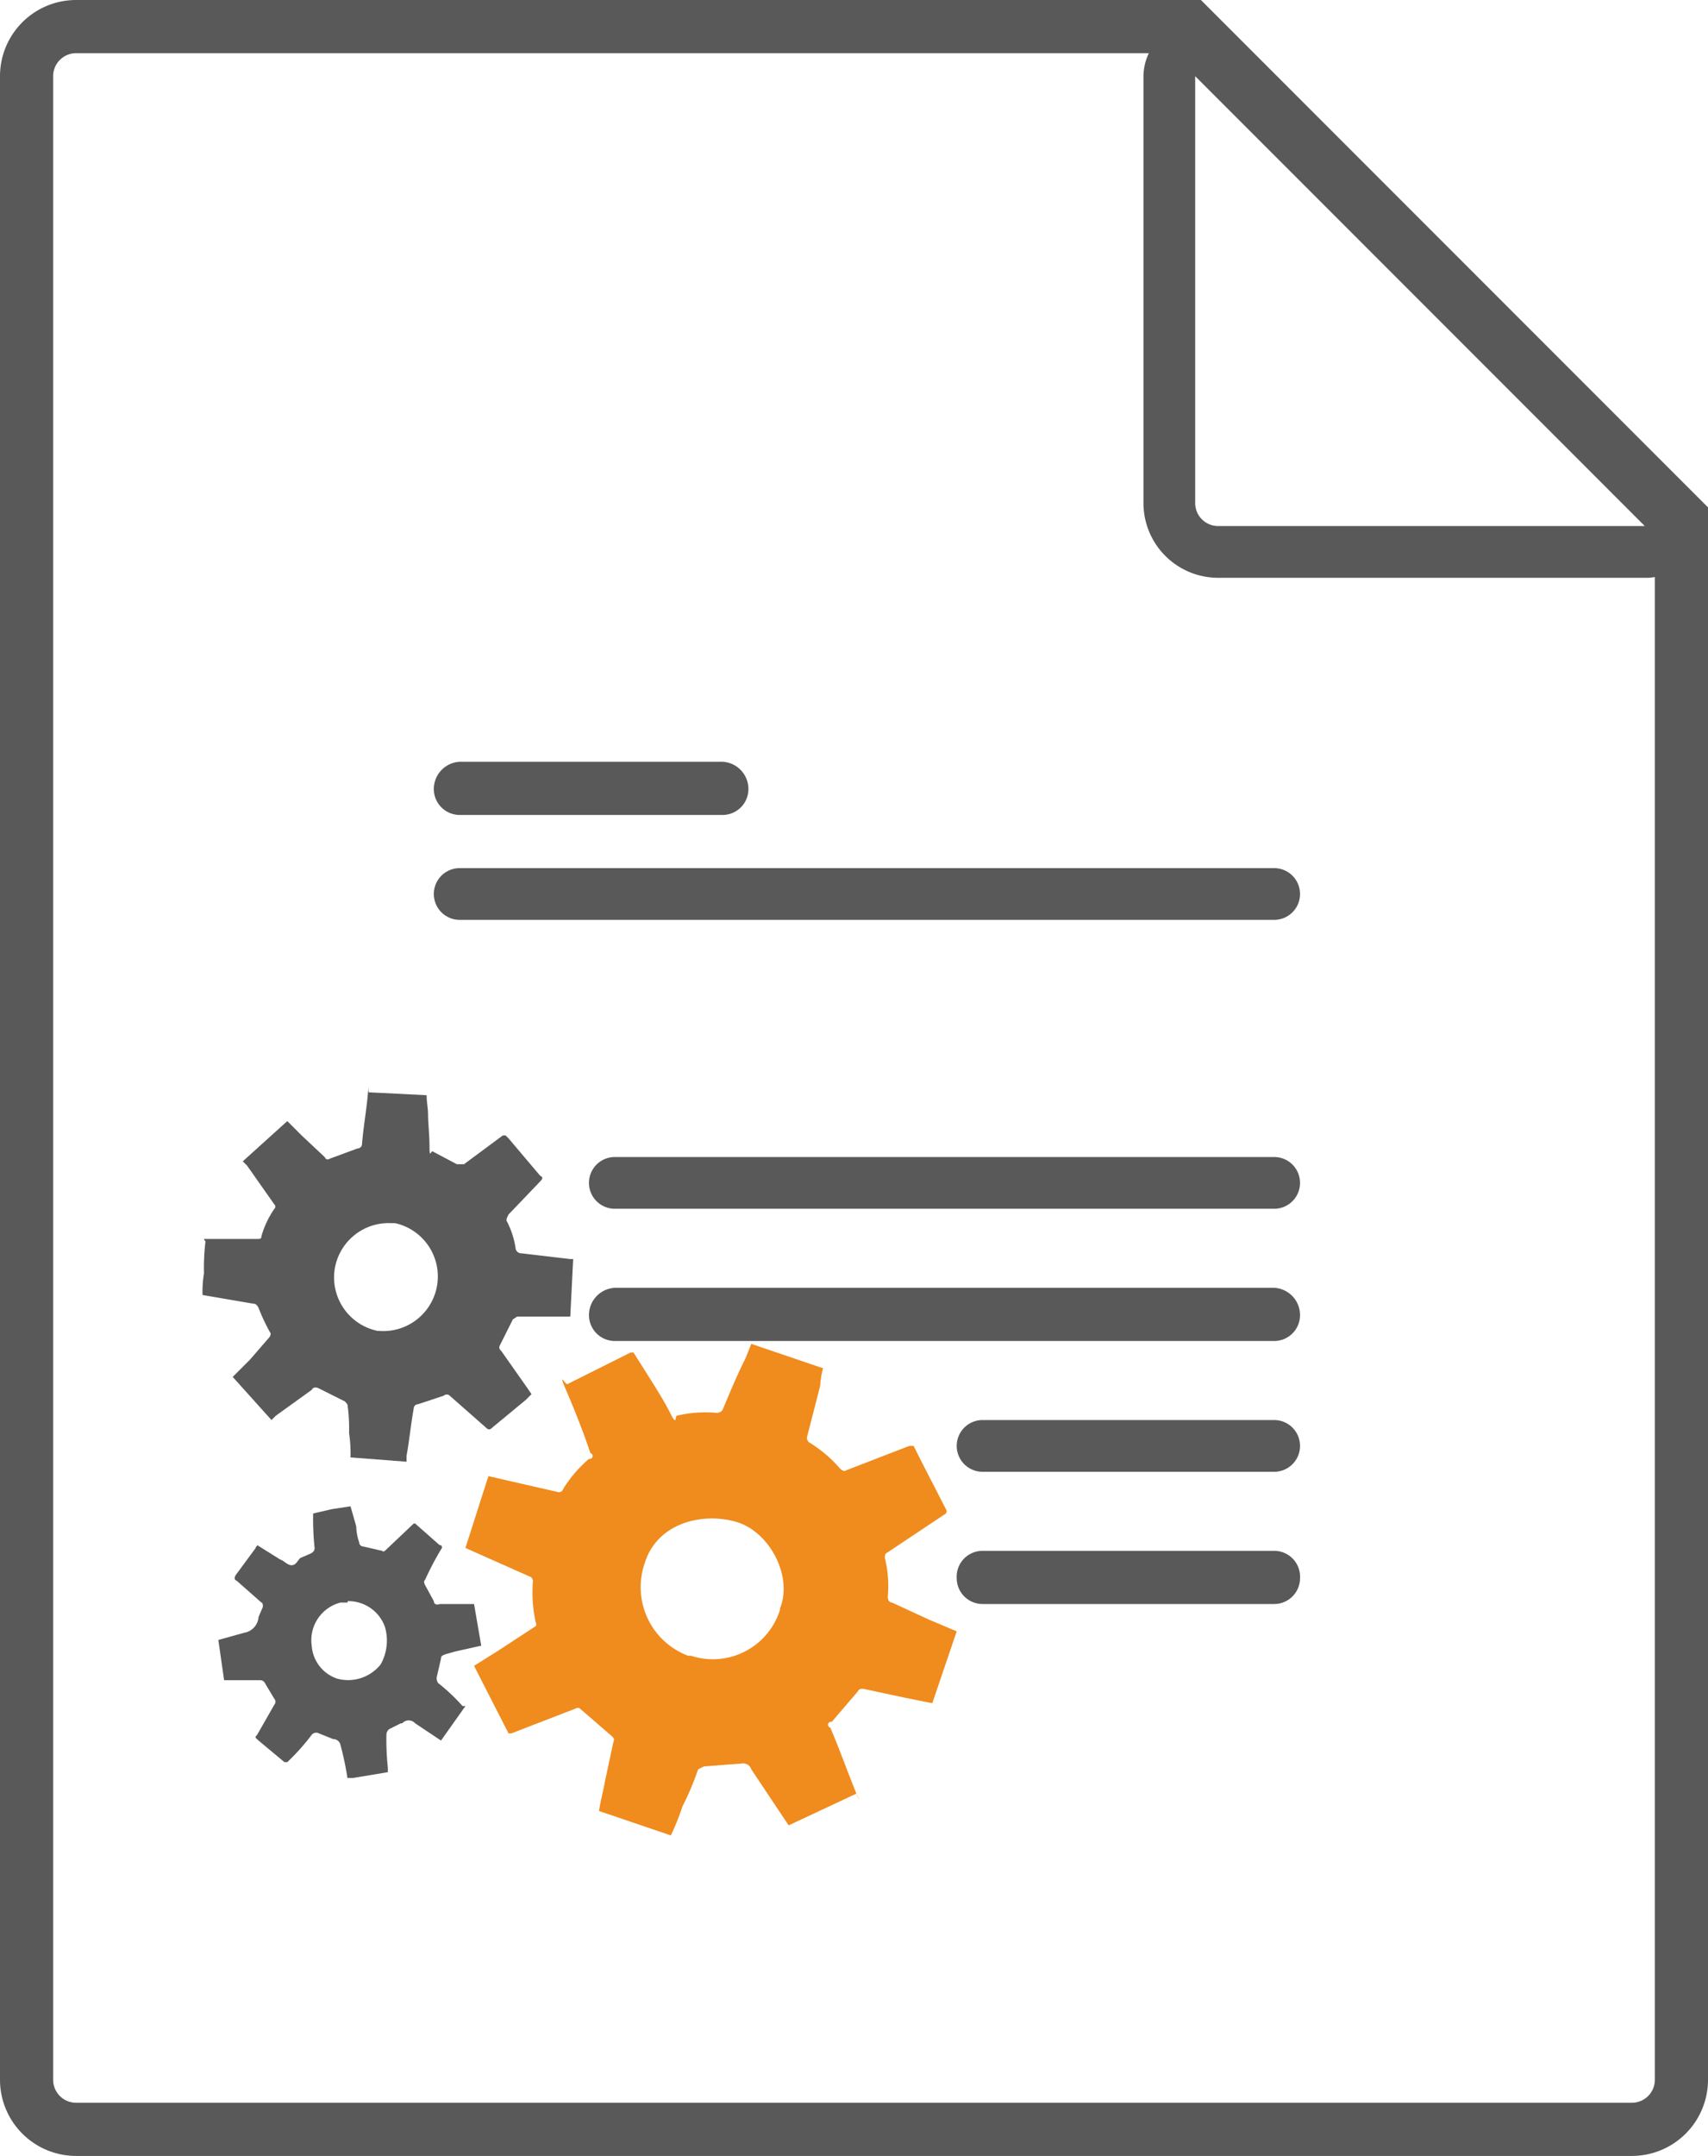 <svg xmlns="http://www.w3.org/2000/svg" viewBox="0 0 118.9 150"><defs><style>.cls-1{fill:#595959;}.cls-2{fill:#f08b1d;}</style></defs><g id="Layer_2" data-name="Layer 2"><g id="Layer_1-2" data-name="Layer 1"><path class="cls-1" d="M83.2,5.3l31.3,31.3H84.8A1.6,1.6,0,0,1,83.2,35V5.3m0-3.7-1.4.3a3.8,3.8,0,0,0-2.2,3.4V35a5.2,5.2,0,0,0,5.2,5.2h29.7a3.6,3.6,0,0,0,3.4-2.2,3.5,3.5,0,0,0-.8-4L85.8,2.7a3.6,3.6,0,0,0-2.6-1.1Z"/><path class="cls-1" d="M82.1,3.7l33.1,33.1V144.7a1.6,1.6,0,0,1-1.6,1.6H5.3a1.6,1.6,0,0,1-1.6-1.6V5.3A1.6,1.6,0,0,1,5.3,3.7H82.1M83.6,0H5.3A5.3,5.3,0,0,0,0,5.3V144.7A5.3,5.3,0,0,0,5.3,150H113.6a5.3,5.3,0,0,0,5.3-5.3V35.3l-1.1-1.1L84.7,1.1,83.6,0Z"/><path class="cls-1" d="M88.7,64H32a1.8,1.8,0,0,1,0-3.6H88.7a1.8,1.8,0,0,1,0,3.6Z"/><path class="cls-1" d="M50.3,56.7H32a1.8,1.8,0,0,1-1.8-1.8A1.9,1.9,0,0,1,32,53H50.3a1.9,1.9,0,0,1,1.8,1.9A1.8,1.8,0,0,1,50.3,56.7Z"/><path class="cls-1" d="M88.7,84.1H42.8a1.8,1.8,0,0,1,0-3.6H88.7a1.8,1.8,0,0,1,0,3.6Z"/><path class="cls-1" d="M88.7,93.3H42.8A1.8,1.8,0,0,1,41,91.5a1.9,1.9,0,0,1,1.8-1.9H88.7a1.9,1.9,0,0,1,1.8,1.9A1.8,1.8,0,0,1,88.7,93.3Z"/><path class="cls-1" d="M88.7,102.4H68.4a1.8,1.8,0,0,1,0-3.6H88.7a1.8,1.8,0,0,1,0,3.6Z"/><path class="cls-1" d="M88.7,111.6H68.4a1.8,1.8,0,0,1-1.8-1.8,1.8,1.8,0,0,1,1.8-1.9H88.7a1.8,1.8,0,0,1,1.8,1.9A1.8,1.8,0,0,1,88.7,111.6Z"/><path class="cls-1" d="M14.2,86.2h3.7c.2,0,.3,0,.3-.2a6.6,6.6,0,0,1,.9-1.9.2.2,0,0,0,0-.3l-1.9-2.7-.3-.3L20,78l1,1,1.6,1.5c.1.2.2.2.4.1l1.9-.7a.3.3,0,0,0,.3-.3c.1-1.2.3-2.3.4-3.4s0-.1.1-.2l4,.2c0,.5.1.9.1,1.4s.1,1.4.1,2.2.1.3.2.3l1.7.9h.5L35,79h.2l.2.2,2.2,2.6c.2.1.2.2,0,.4l-2.2,2.3c-.1.2-.2.4-.1.5a6,6,0,0,1,.6,1.9.4.4,0,0,0,.4.3l3.4.4h.2l-.2,4H36l-.3.2-.9,1.8c-.1.2,0,.3.1.4l1.9,2.7.2.3-.4.4-2.3,1.9c-.2.2-.3.2-.5,0l-2.5-2.2a.3.3,0,0,0-.4,0l-1.8.6a.3.3,0,0,0-.3.3c-.2,1.1-.3,2.2-.5,3.3v.4l-3.9-.3a9.7,9.7,0,0,0-.1-1.7,12.1,12.1,0,0,0-.1-1.9c0-.1-.1-.2-.2-.3l-1.8-.9c-.2-.1-.4-.1-.5.1l-2.5,1.8-.3.3-2.7-3,1.2-1.2,1.3-1.5c.1-.1.2-.3.1-.4A13.4,13.4,0,0,1,18,91c-.1-.2-.2-.3-.4-.3l-3.5-.6a7.6,7.6,0,0,1,.1-1.5,15.5,15.5,0,0,1,.1-2.2c0-.1-.1-.1-.1-.2Zm9.1,2.1a3.8,3.8,0,0,0,3,4.3h.1a3.8,3.8,0,0,0,1.1-7.5h-.3A3.8,3.8,0,0,0,23.3,88.3Z"/><path class="cls-1" d="M24.2,123.8a20.5,20.5,0,0,0-.5-2.4.5.5,0,0,0-.5-.4l-1-.4a.4.4,0,0,0-.5.1h0a15.4,15.4,0,0,1-1.7,1.9h-.2L18,121.1c-.2-.2-.3-.2-.1-.4l1.2-2.1a.3.3,0,0,0,0-.4l-.6-1c-.1-.2-.2-.3-.4-.3H15.6l-.4-2.8,1.8-.5a1.2,1.2,0,0,0,1-1.1l.3-.7c0-.1,0-.3-.1-.3L16.5,110c-.2-.1-.2-.2-.1-.4l1.4-1.9c0-.1.1-.1.1-.2l1.6,1c.3.1.5.4.8.4s.4-.3.6-.5l.7-.3c.2-.1.3-.2.3-.4a19.3,19.3,0,0,1-.1-2.4l1.3-.3,1.3-.2.4,1.4a3.6,3.6,0,0,0,.2,1.1.3.3,0,0,0,.3.3l1.3.3c.1.1.2,0,.3-.1l1.9-1.8h.1l1.7,1.5c.2,0,.2.2.1.3h0a21.2,21.2,0,0,0-1.1,2.1c-.1.1-.1.2,0,.4l.6,1.1c0,.2.2.3.4.2H33l.5,2.9-1.8.4-.7.2c-.3.1-.3.2-.3.3l-.3,1.3a.6.6,0,0,0,.1.4,12.9,12.9,0,0,1,1.7,1.6h.2l-1.7,2.4-1.8-1.2a.6.6,0,0,0-.9,0h-.1l-.8.4a.5.5,0,0,0-.2.4A18.5,18.5,0,0,0,27,123v.3l-2.4.4h-.4Zm0-12.3h-.5a2.7,2.7,0,0,0-2,3,2.6,2.6,0,0,0,1.8,2.3,2.9,2.9,0,0,0,3-1,3.4,3.4,0,0,0,.3-2.6,2.7,2.7,0,0,0-2.6-1.8Z"/><path class="cls-2" d="M54.9,127l-2.6-3.9a.6.6,0,0,0-.7-.4l-2.6.2-.4.2a20.3,20.3,0,0,1-1.1,2.6,16.7,16.7,0,0,1-.8,2l-5-1.7c.1-.7.3-1.4.4-2l.6-2.8c.1-.2,0-.3-.1-.4l-2.2-1.9c-.1-.1-.2-.1-.4,0l-4.4,1.7h-.2L33,115.9l1.6-1,2.6-1.7a.2.2,0,0,0,.1-.3,9.5,9.5,0,0,1-.2-2.9c0-.1-.1-.3-.2-.3l-3.6-1.6-.9-.4,1.6-5,1.3.3,3.5.8a.3.3,0,0,0,.4-.2,9.1,9.1,0,0,1,1.8-2.1.2.2,0,0,0,.1-.4h0c-.5-1.5-1.1-3-1.7-4.4s0-.3.1-.4l4.4-2.2h.2l1.2,1.9c.5.8,1,1.6,1.4,2.4s.3.2.4.1a8.8,8.8,0,0,1,2.8-.2.5.5,0,0,0,.4-.2c.5-1.2,1-2.4,1.6-3.6l.4-1,5,1.7a5,5,0,0,0-.2,1.2l-.9,3.5a.4.4,0,0,0,.2.5,9.1,9.1,0,0,1,2.1,1.8c.1.1.3.2.4.1l4.4-1.7h.3l.5,1,1.8,3.5c0,.1,0,.2-.2.3l-3.9,2.6c-.2.1-.2.2-.2.4a8.2,8.2,0,0,1,.2,2.7c0,.2.1.4.3.4l2.6,1.2,1.9.8-1.7,5-2-.4-2.8-.6c-.2,0-.3,0-.4.2l-1.8,2.1a.2.2,0,0,0-.1.4c.6,1.4,1.1,2.8,1.7,4.3s.1.1.1.3Zm-.6-15.1c.9-2.2-.7-5.3-3-6s-5.5,0-6.4,2.8a5.1,5.1,0,0,0,3,6.5h.2a4.9,4.9,0,0,0,6.2-3.2Z"/></g></g></svg>